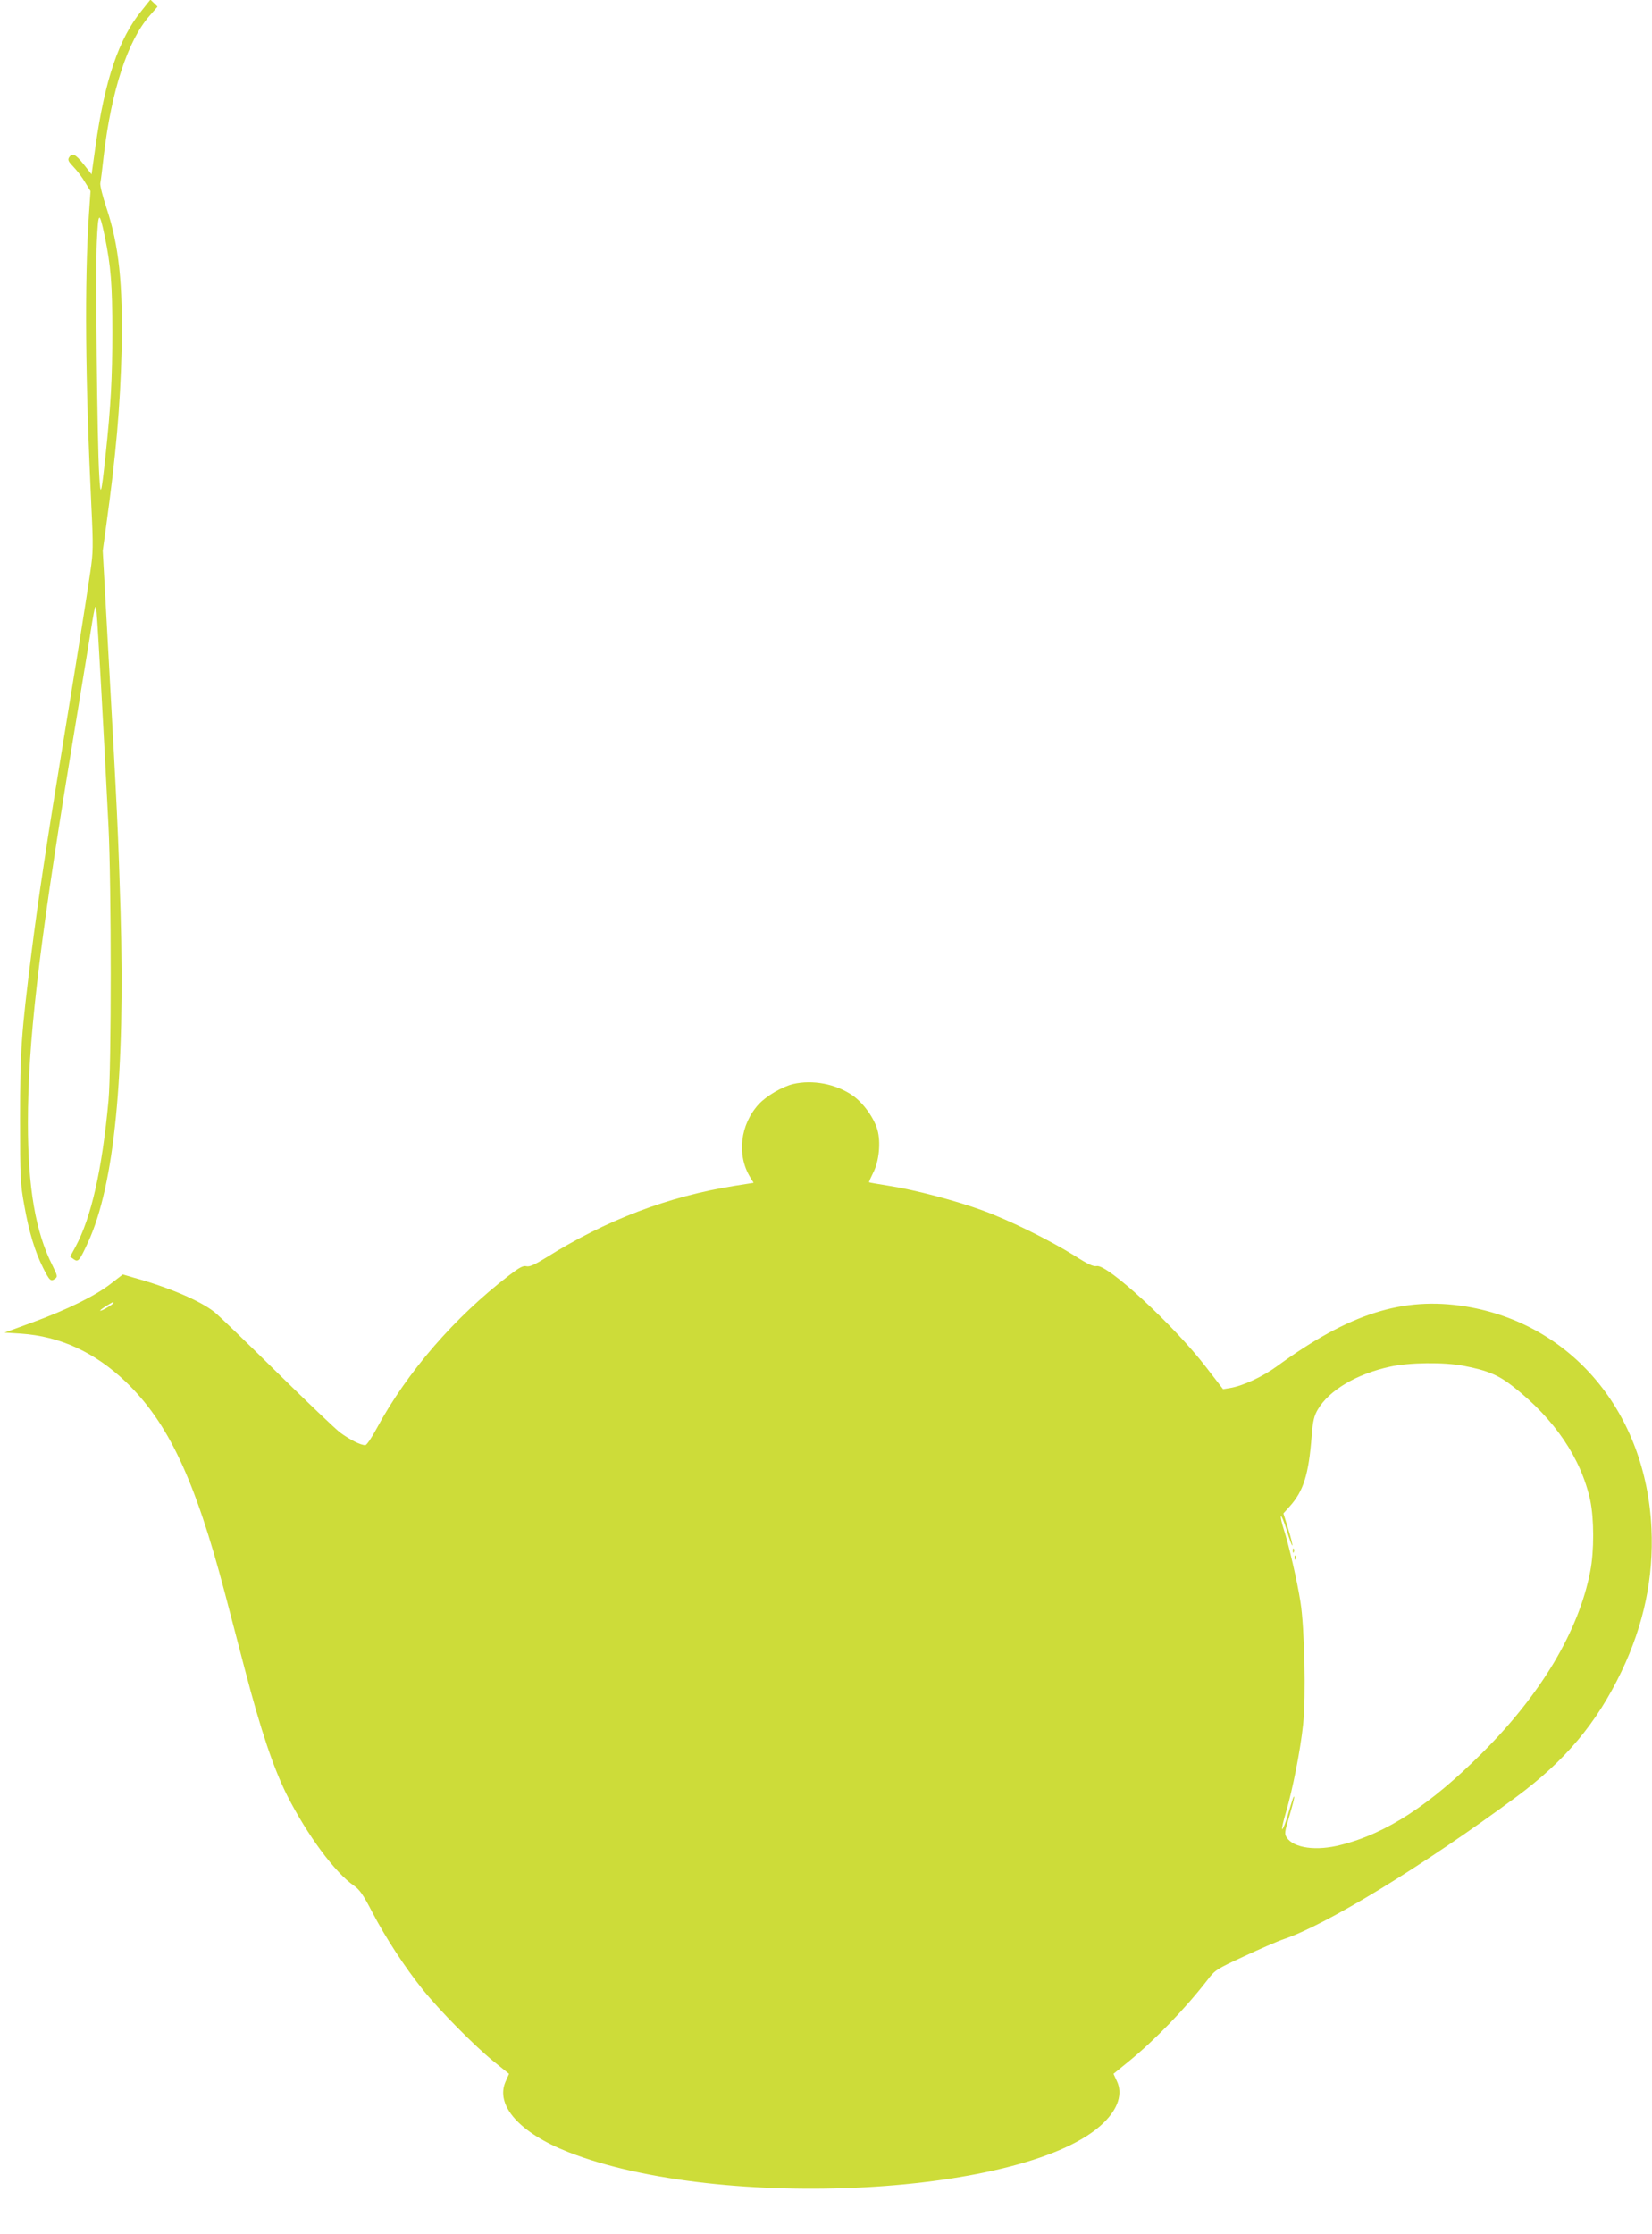 <?xml version="1.0" standalone="no"?>
<!DOCTYPE svg PUBLIC "-//W3C//DTD SVG 20010904//EN"
 "http://www.w3.org/TR/2001/REC-SVG-20010904/DTD/svg10.dtd">
<svg version="1.0" xmlns="http://www.w3.org/2000/svg"
 width="947pt" height="1280pt" viewBox="0 0 947 1280"
 preserveAspectRatio="xMidYMid meet">
<g transform="translate(0,1280) scale(0.1,-0.1)"
fill="#cddc39" stroke="none">
<path d="M811 12738 c-130 -160 -210 -395 -264 -780 l-22 -157 -45 57 c-48 60
-66 68 -84 40 -9 -14 -4 -24 26 -55 20 -21 50 -60 66 -88 l31 -50 -9 -130
c-26 -396 -21 -952 14 -1680 11 -227 10 -261 -6 -370 -29 -195 -65 -422 -148
-930 -102 -622 -152 -954 -189 -1250 -59 -469 -66 -564 -66 -955 0 -340 2
-374 24 -495 27 -153 61 -265 107 -357 38 -76 45 -82 69 -65 16 12 15 17 -15
78 -96 189 -140 445 -140 814 0 457 61 991 236 2060 36 220 85 519 109 665 41
256 42 263 49 200 6 -62 42 -703 68 -1225 17 -342 17 -1385 0 -1570 -37 -400
-99 -671 -190 -840 l-30 -55 21 -15 c25 -18 33 -9 82 98 151 328 213 962 186
1897 -13 440 -20 585 -67 1430 l-35 634 20 146 c56 405 80 681 88 1000 8 387
-15 604 -87 820 -21 63 -37 126 -35 140 3 14 12 86 20 160 44 372 137 656 261
798 l47 54 -20 20 -21 20 -51 -64z m-211 -1290 c36 -173 44 -278 44 -553 0
-262 -9 -424 -39 -705 -25 -231 -29 -241 -36 -115 -12 193 -22 1174 -14 1339
8 177 14 181 45 34z"/>
<path d="M4546 6589 c-62 -15 -153 -68 -197 -116 -106 -116 -127 -291 -48
-419 l19 -31 -108 -17 c-383 -61 -738 -196 -1084 -413 -65 -40 -92 -52 -110
-48 -19 5 -41 -7 -102 -54 -310 -238 -582 -552 -756 -874 -29 -54 -58 -97 -66
-97 -27 0 -88 31 -144 72 -30 23 -194 180 -365 348 -170 168 -330 322 -355
342 -81 65 -262 142 -461 197 l-65 19 -70 -54 c-89 -69 -247 -147 -449 -221
l-159 -58 94 -6 c224 -15 424 -107 601 -276 243 -233 397 -560 568 -1210 27
-104 79 -303 116 -443 91 -348 163 -561 241 -717 116 -228 274 -442 383 -517
33 -23 54 -53 105 -152 77 -147 185 -313 290 -444 96 -119 294 -320 407 -412
l87 -70 -20 -45 c-60 -136 82 -294 359 -403 879 -345 2645 -249 3070 168 83
81 110 167 75 239 l-19 41 86 70 c150 122 324 302 452 467 44 58 52 63 210
136 90 42 193 87 229 99 248 84 799 421 1330 813 283 209 463 424 605 720 128
268 185 538 172 819 -31 666 -457 1174 -1067 1273 -357 57 -665 -40 -1080
-343 -84 -61 -198 -114 -272 -125 l-37 -6 -98 127 c-183 238 -568 593 -627
578 -18 -4 -49 10 -127 60 -141 88 -369 201 -524 258 -153 56 -390 119 -540
142 -60 10 -111 18 -113 20 -2 1 9 26 24 56 33 64 44 173 24 244 -20 70 -82
156 -143 198 -96 66 -228 91 -341 65z m-3896 -1254 c0 -7 -63 -45 -75 -45 -5
0 8 11 30 25 44 27 45 27 45 20z m7738 -360 c140 -27 200 -52 287 -120 236
-185 388 -409 441 -651 22 -105 23 -291 0 -407 -66 -342 -282 -704 -621 -1042
-297 -296 -546 -459 -807 -525 -141 -37 -272 -19 -312 42 -14 21 -12 31 15
122 16 54 29 104 28 110 -1 13 -11 -15 -39 -111 -12 -40 -25 -73 -30 -73 -4 0
6 44 22 98 37 125 83 356 98 502 17 154 8 558 -15 700 -19 123 -67 329 -96
418 -11 34 -19 68 -16 75 2 6 17 -29 33 -80 15 -51 30 -90 32 -88 3 2 -8 45
-23 94 l-28 90 36 40 c79 88 109 182 126 403 7 88 14 116 35 152 65 111 224
205 416 246 108 24 308 26 418 5z"/>
<path d="M7411 3914 c0 -11 3 -14 6 -6 3 7 2 16 -1 19 -3 4 -6 -2 -5 -13z"/>
<path d="M7421 3874 c0 -11 3 -14 6 -6 3 7 2 16 -1 19 -3 4 -6 -2 -5 -13z"/>
</g>
</svg>
